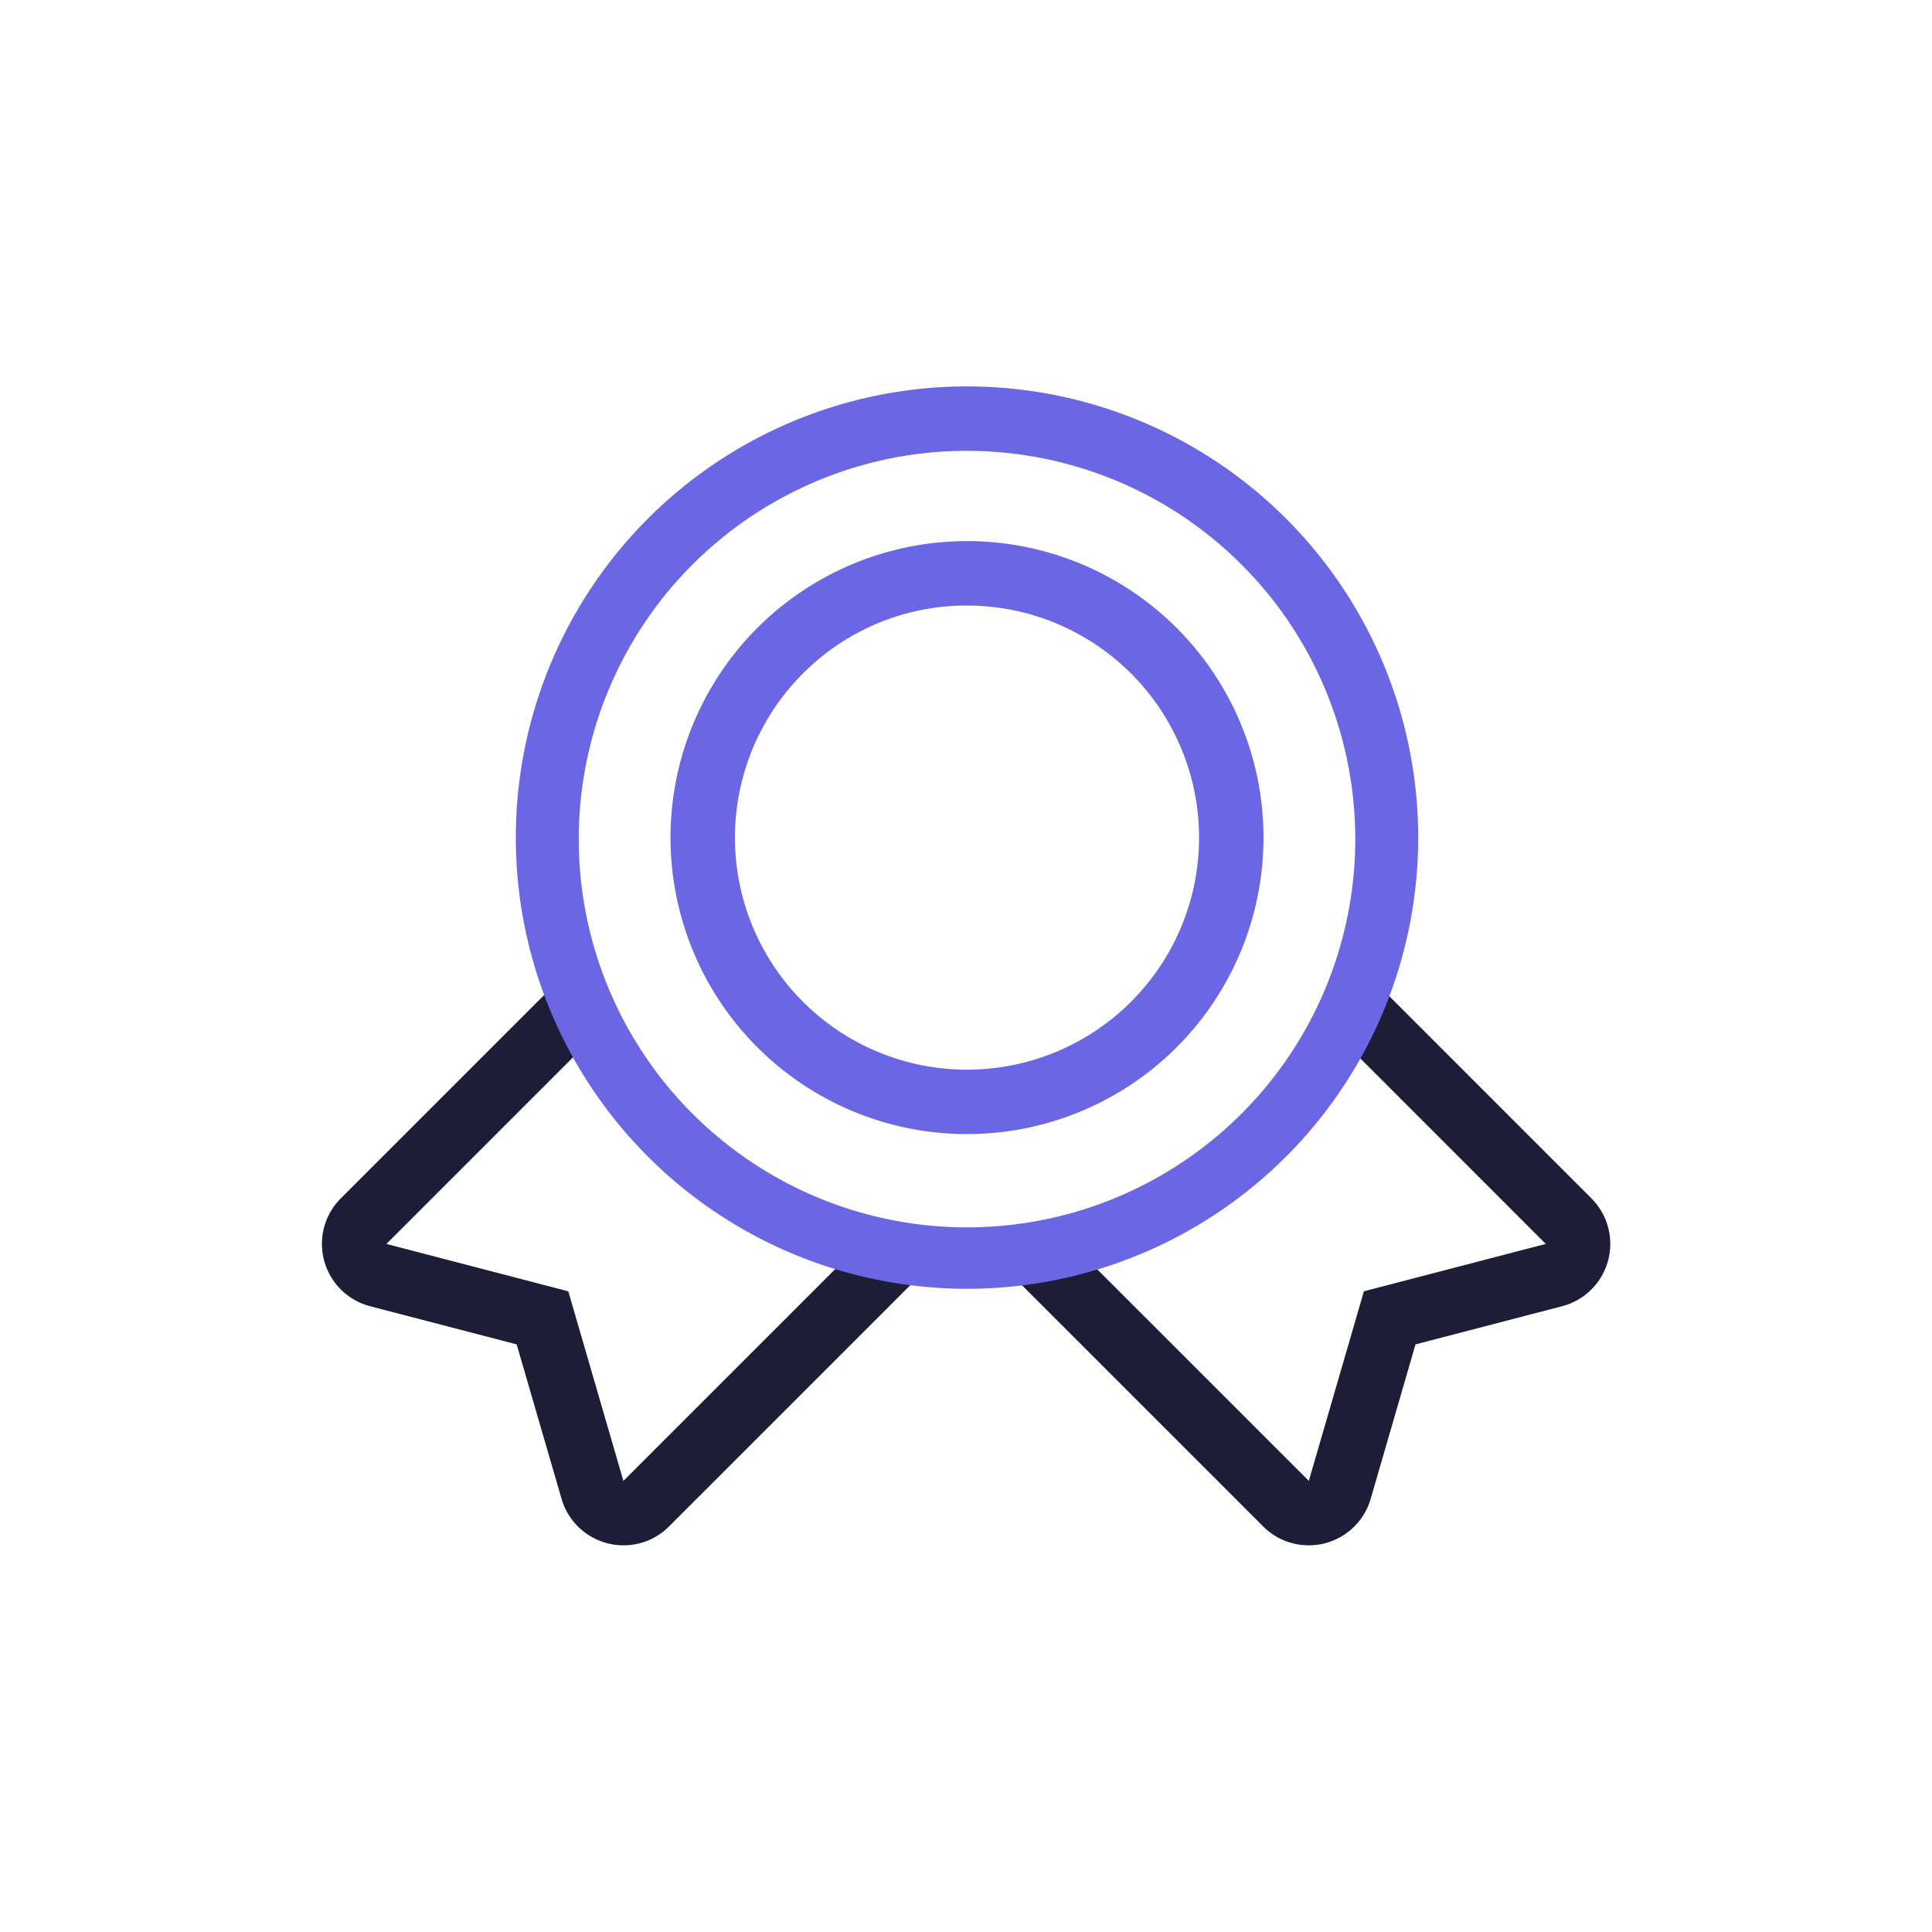 <svg id="icon_6_P" xmlns="http://www.w3.org/2000/svg" width="150" height="150" viewBox="0 0 150 150">
  <rect id="container" width="150" height="150" fill="none"/>
  <g id="icon_6" transform="translate(23.82 30)">
    <path id="리본" d="M23.406,44.4A5.01,5.01,0,0,1,18.6,40.794L15.113,28.8,3.743,25.839a5,5,0,0,1-2.279-8.38L18.923,0A32.284,32.284,0,0,0,20.9,5.1L5,21l14.122,3.679L23.4,39.4,40.819,21.983a32.359,32.359,0,0,0,5.913,1.164L26.943,42.936A4.971,4.971,0,0,1,23.406,44.4Zm53.207,0a4.97,4.97,0,0,1-3.538-1.465L53.292,23.153A32.357,32.357,0,0,0,59.215,22l17.4,17.4,4.278-14.722L95.015,21,79.166,5.147a32.318,32.318,0,0,0,1.98-5.1L98.553,17.458a5,5,0,0,1-2.277,8.38L84.9,28.8,81.419,40.794A5,5,0,0,1,76.613,44.4Z" transform="translate(1.18 45.578)" fill="#1e1d38"/>
    <path id="원" d="M0,35.031A35.03,35.03,0,1,1,35.029,70.061,35.03,35.03,0,0,1,0,35.031ZM23.345,7.362A30.144,30.144,0,1,0,35.029,5.005,29.923,29.923,0,0,0,23.345,7.362ZM12.01,35.031A23.02,23.02,0,1,1,35.029,58.051,23.019,23.019,0,0,1,12.01,35.031Zm10.281-12.74a18.017,18.017,0,1,0,12.738-5.276A17.9,17.9,0,0,0,22.291,22.291Z" transform="translate(16.228 0)" fill="#6b66e3"/>
  </g>
</svg>
